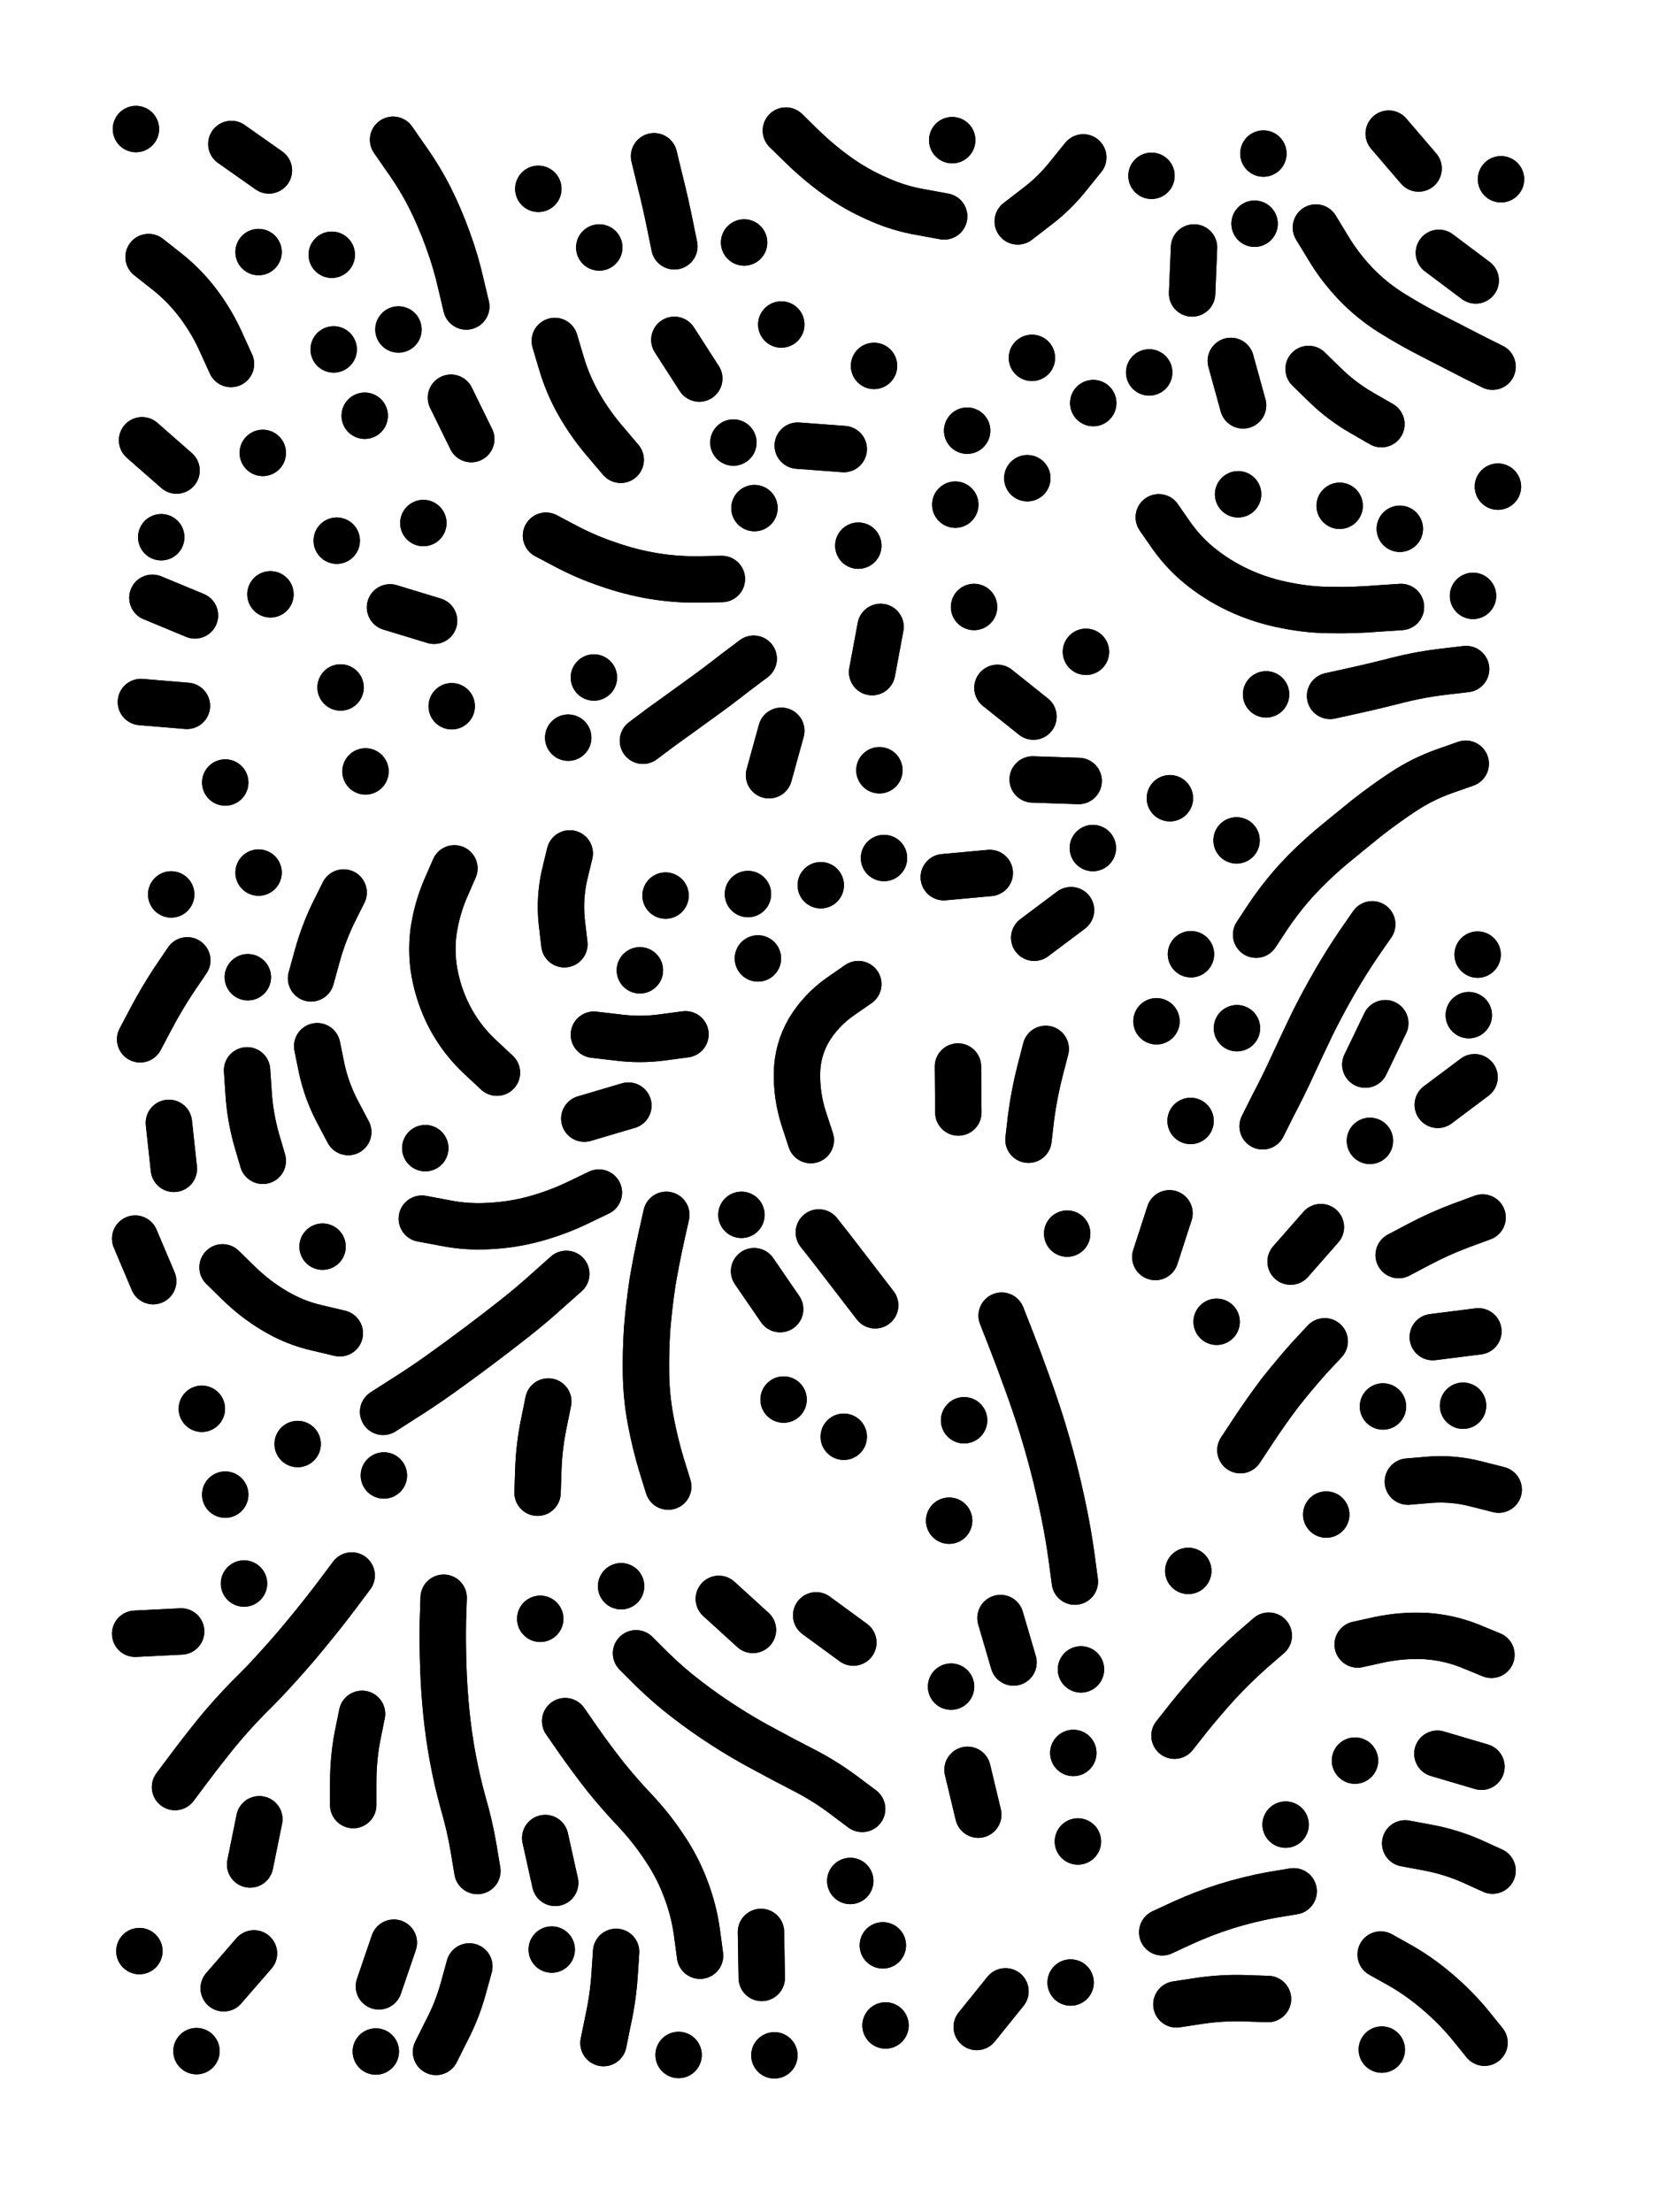 <svg xmlns="http://www.w3.org/2000/svg" viewBox="0 0 4329 5772"><title>Infinite Scribble #3041</title><defs><filter id="piece_3041_3_4_filter" x="-100" y="-100" width="4529" height="5972" filterUnits="userSpaceOnUse"><feTurbulence result="lineShape_distorted_turbulence" type="turbulence" baseFrequency="24793e-6" numOctaves="3"/><feGaussianBlur in="lineShape_distorted_turbulence" result="lineShape_distorted_turbulence_smoothed" stdDeviation="14520e-3"/><feDisplacementMap in="SourceGraphic" in2="lineShape_distorted_turbulence_smoothed" result="lineShape_distorted_results_shifted" scale="14520e-2" xChannelSelector="R" yChannelSelector="G"/><feOffset in="lineShape_distorted_results_shifted" result="lineShape_distorted" dx="-3630e-2" dy="-3630e-2"/><feGaussianBlur in="lineShape_distorted" result="lineShape_1" stdDeviation="6050e-3"/><feColorMatrix in="lineShape_1" result="lineShape" type="matrix" values="1 0 0 0 0  0 1 0 0 0  0 0 1 0 0  0 0 0 7260e-3 -3630e-3"/><feGaussianBlur in="lineShape" result="shrank_blurred" stdDeviation="10000e-3"/><feColorMatrix in="shrank_blurred" result="shrank" type="matrix" values="1 0 0 0 0 0 1 0 0 0 0 0 1 0 0 0 0 0 7226e-3 -3929e-3"/><feColorMatrix in="lineShape" result="border_filled" type="matrix" values="0.5 0 0 0 -0.15  0 0.5 0 0 -0.15  0 0 0.5 0 -0.15  0 0 0 1 0"/><feComposite in="border_filled" in2="shrank" result="border" operator="out"/><feColorMatrix in="lineShape" result="adjustedColor" type="matrix" values="0.95 0 0 0 -0.05  0 0.95 0 0 -0.05  0 0 0.95 0 -0.05  0 0 0 1 0"/><feMorphology in="lineShape" result="frost1_shrink" operator="erode" radius="12100e-3"/><feColorMatrix in="frost1_shrink" result="frost1" type="matrix" values="2 0 0 0 0.05  0 2 0 0 0.05  0 0 2 0 0.05  0 0 0 0.5 0"/><feMorphology in="lineShape" result="frost2_shrink" operator="erode" radius="36300e-3"/><feColorMatrix in="frost2_shrink" result="frost2" type="matrix" values="2 0 0 0 0.35  0 2 0 0 0.35  0 0 2 0 0.35  0 0 0 0.5 0"/><feMerge result="shapes_linestyle_colors"><feMergeNode in="frost1"/><feMergeNode in="frost2"/></feMerge><feTurbulence result="shapes_linestyle_linestyle_turbulence" type="turbulence" baseFrequency="247e-3" numOctaves="2"/><feDisplacementMap in="shapes_linestyle_colors" in2="shapes_linestyle_linestyle_turbulence" result="frost" scale="-80666e-3" xChannelSelector="R" yChannelSelector="G"/><feMerge result="shapes_linestyle"><feMergeNode in="adjustedColor"/><feMergeNode in="frost"/></feMerge><feComposite in="shapes_linestyle" in2="shrank" result="shapes_linestyle_cropped" operator="atop"/><feComposite in="border" in2="shapes_linestyle_cropped" result="shapes" operator="over"/></filter><filter id="piece_3041_3_4_shadow" x="-100" y="-100" width="4529" height="5972" filterUnits="userSpaceOnUse"><feColorMatrix in="SourceGraphic" result="result_blackened" type="matrix" values="0 0 0 0 0  0 0 0 0 0  0 0 0 0 0  0 0 0 0.8 0"/><feGaussianBlur in="result_blackened" result="result_blurred" stdDeviation="36300e-3"/><feComposite in="SourceGraphic" in2="result_blurred" result="result" operator="over"/></filter><filter id="piece_3041_3_4_overall" x="-100" y="-100" width="4529" height="5972" filterUnits="userSpaceOnUse"><feTurbulence result="background_texture_bumps" type="fractalNoise" baseFrequency="62e-3" numOctaves="3"/><feDiffuseLighting in="background_texture_bumps" result="background_texture" surfaceScale="1" diffuseConstant="2" lighting-color="#555"><feDistantLight azimuth="225" elevation="20"/></feDiffuseLighting><feMorphology in="SourceGraphic" result="background_glow_1_thicken" operator="dilate" radius="24000e-3"/><feColorMatrix in="background_glow_1_thicken" result="background_glow_1_thicken_colored" type="matrix" values="0 0 0 0 0  0 0 0 0 0  0 0 0 0 0  0 0 0 1 0"/><feGaussianBlur in="background_glow_1_thicken_colored" result="background_glow_1" stdDeviation="64000e-3"/><feMorphology in="SourceGraphic" result="background_glow_2_thicken" operator="dilate" radius="0"/><feColorMatrix in="background_glow_2_thicken" result="background_glow_2_thicken_colored" type="matrix" values="0 0 0 0 0  0 0 0 0 0  0 0 0 0 0  0 0 0 0 0"/><feGaussianBlur in="background_glow_2_thicken_colored" result="background_glow_2" stdDeviation="0"/><feComposite in="background_glow_1" in2="background_glow_2" result="background_glow" operator="out"/><feBlend in="background_glow" in2="background_texture" result="background_merged" mode="normal"/><feColorMatrix in="background_merged" result="background" type="matrix" values="0.2 0 0 0 0  0 0.2 0 0 0  0 0 0.2 0 0  0 0 0 1 0"/></filter><clipPath id="piece_3041_3_4_clip"><rect x="0" y="0" width="4329" height="5772"/></clipPath><g id="layer_1" filter="url(#piece_3041_3_4_filter)" stroke-width="121" stroke-linecap="round" fill="none"><path d="M 545 1642 L 434 1596 M 738 481 L 640 412 M 639 986 Q 639 986 614 931 Q 590 877 554 829 Q 518 781 471 744 L 424 707 M 722 1218 L 722 1218 M 742 1587 L 742 1587 M 497 1264 L 407 1185 M 711 694 L 711 694 M 624 2078 L 624 2078 M 391 373 L 391 373 M 524 1878 L 404 1868 M 457 1438 L 457 1438" stroke="hsl(19,100%,74%)"/><path d="M 990 2049 L 990 2049 M 915 1447 L 915 1447 M 1253 836 Q 1253 836 1239 777 Q 1226 719 1205 662 Q 1185 606 1158 552 Q 1131 499 1096 450 L 1062 401 M 907 948 L 907 948 M 1169 1656 L 1054 1621 M 1141 1401 L 1141 1401 M 1266 1182 L 1213 1074 M 925 1830 L 925 1830 M 1215 1879 L 1215 1879 M 902 701 L 902 701 M 988 1121 L 988 1121 M 1076 896 L 1076 896" stroke="hsl(27,100%,74%)"/><path d="M 2500 601 Q 2500 601 2440 590 Q 2381 580 2326 555 Q 2271 531 2222 496 Q 2173 461 2130 419 L 2087 377 M 1441 529 L 1441 529 M 1796 679 Q 1796 679 1784 620 Q 1772 561 1757 502 L 1743 444 M 2863 447 Q 2863 447 2825 494 Q 2788 541 2740 577 L 2692 614 M 2521 402 L 2521 402 M 1978 669 L 1978 669 M 1600 682 L 1600 682" stroke="hsl(54,100%,74%)"/><path d="M 3041 495 L 3041 495 M 3470 630 Q 3470 630 3501 681 Q 3532 733 3573 776 Q 3615 820 3666 852 Q 3717 884 3770 911 Q 3824 939 3877 966 L 3931 993 M 3248 978 L 3280 1094 M 3035 1008 L 3035 1008 M 3953 504 L 3953 504 M 3152 682 L 3147 802 M 3451 999 Q 3451 999 3494 1041 Q 3537 1083 3589 1113 L 3641 1143 M 3660 385 L 3738 476 M 3333 437 L 3333 437 M 3310 620 L 3310 620 M 3791 696 L 3887 768" stroke="hsl(82,100%,73%)"/><path d="M 1861 1024 L 1796 923 M 1920 1547 Q 1920 1547 1860 1548 Q 1800 1549 1740 1539 Q 1681 1529 1624 1509 Q 1567 1490 1514 1462 L 1461 1434 M 1656 1236 Q 1656 1236 1617 1190 Q 1578 1145 1548 1093 Q 1518 1041 1501 983 L 1484 926 M 2075 883 L 2075 883 M 2331 2046 L 2331 2046 M 2334 1672 L 2312 1790 M 1519 1961 L 1519 1961 M 2276 1460 L 2276 1460 M 2003 1755 Q 2003 1755 1955 1791 Q 1908 1828 1859 1863 Q 1811 1898 1762 1933 L 1714 1969 M 2238 1208 L 2118 1199 M 2317 991 L 2317 991 M 2075 1943 L 2043 2059 M 1586 1804 L 1586 1804 M 1950 1191 L 1950 1191 M 2005 1362 L 2005 1362" stroke="hsl(34,100%,74%)"/><path d="M 2731 2070 L 2851 2074 M 2560 1160 L 2560 1160 M 2529 1353 L 2529 1353 M 2888 2249 L 2888 2249 M 2639 1831 L 2733 1906 M 2578 1620 L 2578 1620 M 2499 2325 L 2619 2314 M 2729 970 L 2729 970 M 2870 1737 L 2870 1737 M 2735 2483 L 2831 2411 M 2717 1284 L 2717 1284 M 2889 1088 L 2889 1088" stroke="hsl(41,100%,72%)"/><path d="M 3788 2919 L 3884 2847 M 3314 2475 Q 3314 2475 3347 2425 Q 3381 2375 3421 2331 Q 3462 2287 3508 2248 Q 3554 2210 3601 2172 Q 3648 2135 3698 2102 Q 3748 2069 3804 2049 L 3861 2029 M 3331 2975 Q 3331 2975 3358 2921 Q 3386 2868 3411 2813 Q 3436 2759 3462 2705 Q 3489 2651 3519 2599 Q 3549 2547 3583 2497 L 3617 2448 M 3060 1386 Q 3060 1386 3094 1435 Q 3129 1484 3176 1520 Q 3224 1557 3279 1581 Q 3334 1605 3393 1616 Q 3452 1628 3512 1628 Q 3572 1629 3632 1624 L 3692 1620 M 3945 1306 L 3945 1306 M 3880 1591 L 3880 1591 M 3507 1852 Q 3507 1852 3566 1839 Q 3625 1826 3683 1811 Q 3742 1796 3802 1789 L 3862 1782 M 3263 2229 L 3263 2229 M 3267 1326 L 3267 1326 M 3340 1848 L 3340 1848 M 3869 2685 L 3869 2685 M 3611 3013 L 3611 3013 M 3599 2814 L 3651 2706 M 3689 1416 L 3689 1416 M 3892 2527 L 3892 2527 M 3089 2119 L 3089 2119 M 3143 2961 L 3143 2961 M 3532 1356 L 3532 1356 M 3144 2526 L 3144 2526 M 3264 2719 L 3264 2719 M 3054 2701 L 3054 2701" stroke="hsl(43,100%,71%)"/><path d="M 1780 3915 Q 1780 3915 1762 3857 Q 1745 3800 1734 3741 Q 1723 3682 1722 3622 Q 1721 3562 1725 3502 Q 1730 3442 1739 3382 Q 1749 3323 1762 3264 L 1775 3206 M 1586 2736 Q 1586 2736 1646 2743 Q 1706 2751 1765 2743 L 1825 2735 M 1137 3216 Q 1137 3216 1196 3227 Q 1255 3239 1315 3235 Q 1375 3232 1433 3216 Q 1491 3200 1545 3174 L 1599 3148 M 1222 2302 Q 1222 2302 1198 2357 Q 1175 2412 1167 2471 Q 1160 2531 1173 2589 Q 1186 2648 1215 2700 Q 1245 2753 1289 2794 L 1333 2835 M 864 2766 Q 864 2766 876 2825 Q 889 2884 917 2937 L 945 2990 M 1036 3720 Q 1036 3720 1086 3688 Q 1137 3656 1186 3621 Q 1235 3586 1283 3550 Q 1331 3514 1378 3477 Q 1425 3440 1469 3400 L 1514 3360 M 813 3804 L 813 3804 M 525 2542 Q 525 2542 491 2592 Q 458 2642 430 2695 L 402 2748 M 1439 3931 Q 1439 3931 1441 3871 Q 1443 3811 1455 3752 L 1467 3693 M 624 3936 L 624 3936 M 1523 2263 Q 1523 2263 1509 2321 Q 1496 2380 1502 2440 L 1509 2500 M 617 3343 Q 617 3343 660 3385 Q 703 3427 754 3457 Q 806 3488 864 3501 L 923 3515 M 477 2966 L 490 3086 M 878 3289 L 878 3289 M 563 3712 L 563 3712 M 1561 2955 L 1676 2921 M 1038 3886 L 1038 3886 M 933 2365 Q 933 2365 906 2419 Q 880 2473 864 2531 L 848 2589 M 681 2829 Q 681 2829 685 2889 Q 689 2949 705 3007 L 722 3065 M 683 2586 L 683 2586 M 711 2313 L 711 2313 M 389 3268 L 436 3379 M 1146 3032 L 1146 3032 M 1706 2568 L 1706 2568 M 483 2370 L 483 2370 M 1773 2373 L 1773 2373" stroke="hsl(336,100%,70%)"/><path d="M 2343 2275 L 2343 2275 M 2152 3011 Q 2152 3011 2133 2953 Q 2115 2896 2116 2836 Q 2117 2776 2147 2724 Q 2178 2673 2227 2638 L 2276 2604 M 2014 2537 L 2014 2537 M 2178 2346 L 2178 2346 M 1988 2369 L 1988 2369" stroke="hsl(16,100%,71%)"/><path d="M 2841 4163 Q 2841 4163 2833 4103 Q 2825 4044 2813 3985 Q 2801 3926 2786 3867 Q 2771 3809 2753 3751 Q 2735 3694 2714 3637 Q 2694 3581 2672 3525 L 2650 3469 M 2857 4392 L 2857 4392 M 2518 4437 L 2518 4437 M 2513 4004 L 2513 4004 M 2537 2939 L 2536 2819 M 2681 4374 L 2647 4258 M 2720 3010 Q 2720 3010 2727 2950 Q 2735 2890 2750 2831 L 2765 2773 M 2821 3255 L 2821 3255 M 2552 3742 L 2552 3742" stroke="hsl(6,100%,69%)"/><path d="M 2320 3442 Q 2320 3442 2283 3394 Q 2247 3347 2210 3299 L 2173 3252 M 2072 3452 L 2004 3353 M 2081 3688 L 2081 3688 M 2238 3785 L 2238 3785 M 1971 3206 L 1971 3206" stroke="hsl(0,100%,69%)"/><path d="M 3686 3311 Q 3686 3311 3739 3283 Q 3792 3255 3848 3234 L 3905 3213 M 3273 3820 Q 3273 3820 3306 3770 Q 3339 3720 3375 3672 Q 3412 3625 3452 3580 L 3493 3536 M 3775 3525 L 3894 3510 M 3710 3902 Q 3710 3902 3770 3897 Q 3830 3893 3888 3908 L 3947 3923 M 3854 3704 L 3854 3704 M 3497 3988 L 3497 3988 M 3404 3328 L 3483 3238 M 3211 3485 L 3211 3485 M 3645 3706 L 3645 3706 M 3051 3316 L 3088 3202" stroke="hsl(18,100%,69%)"/><path d="M 493 4699 Q 493 4699 529 4651 Q 565 4603 603 4556 Q 641 4510 683 4467 Q 726 4425 766 4380 Q 806 4336 844 4289 Q 882 4243 918 4195 L 954 4147 M 389 4299 L 509 4293 M 689 4901 L 713 4783 M 958 4746 Q 958 4746 958 4686 Q 958 4626 969 4567 L 981 4508 M 1282 4918 Q 1282 4918 1272 4858 Q 1262 4799 1245 4741 Q 1229 4683 1218 4624 Q 1207 4565 1201 4505 Q 1195 4445 1193 4385 Q 1191 4325 1192 4265 L 1194 4205 M 673 4168 L 673 4168" stroke="hsl(270,100%,71%)"/><path d="M 1863 5139 Q 1863 5139 1855 5079 Q 1847 5020 1825 4963 Q 1804 4907 1770 4857 Q 1737 4807 1696 4763 Q 1655 4720 1617 4673 Q 1580 4626 1545 4576 L 1511 4527 M 2286 4756 Q 2286 4756 2238 4720 Q 2190 4684 2136 4656 Q 2083 4629 2030 4600 Q 1977 4572 1926 4539 Q 1876 4507 1828 4470 Q 1781 4434 1738 4392 L 1696 4350 M 1446 4260 L 1446 4260 M 2001 4289 L 1912 4208 M 1657 4175 L 1657 4175 M 2255 4944 L 2255 4944 M 2024 5197 L 2022 5077 M 1485 4949 L 1459 4832 M 2263 4322 L 2166 4251 M 1807 5398 L 1807 5398 M 2340 5112 L 2340 5112 M 1611 5367 Q 1611 5367 1623 5308 Q 1636 5249 1640 5189 L 1644 5129 M 2347 5321 L 2347 5321 M 1476 5123 L 1476 5123 M 2057 5399 L 2057 5399" stroke="hsl(288,100%,71%)"/><path d="M 3069 5078 Q 3069 5078 3123 5053 Q 3178 5028 3235 5010 Q 3293 4992 3352 4981 L 3412 4971 M 3101 4565 Q 3101 4565 3138 4518 Q 3176 4471 3216 4427 Q 3257 4383 3302 4343 L 3347 4304 M 3106 5266 Q 3106 5266 3165 5257 Q 3225 5248 3285 5250 L 3345 5252 M 3137 4135 L 3137 4135 M 3391 4797 L 3391 4797" stroke="hsl(336,100%,67%)"/><path d="M 3579 4327 Q 3579 4327 3638 4314 Q 3697 4302 3757 4305 Q 3817 4309 3872 4331 L 3928 4354 M 3703 4846 Q 3703 4846 3762 4857 Q 3821 4868 3876 4892 L 3931 4917 M 3787 4612 L 3902 4646 M 3572 4630 L 3572 4630" stroke="hsl(5,100%,67%)"/><path d="M 2849 4841 L 2849 4841 M 2837 4610 L 2837 4610 M 2589 4771 L 2561 4654" stroke="hsl(312,100%,69%)"/><path d="M 620 5224 L 699 5133 M 549 5388 L 549 5388 M 400 5127 L 400 5127" stroke="hsl(247,100%,71%)"/><path d="M 1025 5219 L 1064 5105 M 1017 5389 L 1017 5389 M 1174 5390 Q 1174 5390 1201 5336 Q 1229 5283 1245 5225 L 1261 5167" stroke="hsl(256,100%,71%)"/><path d="M 2830 5209 L 2830 5209 M 2585 5325 L 2660 5232" stroke="hsl(292,100%,70%)"/><path d="M 3639 5136 Q 3639 5136 3691 5165 Q 3743 5195 3788 5234 Q 3834 5273 3872 5319 L 3910 5366 M 3642 5384 L 3642 5384" stroke="hsl(333,100%,66%)"/></g></defs><g filter="url(#piece_3041_3_4_overall)" clip-path="url(#piece_3041_3_4_clip)"><use href="#layer_1"/></g><g clip-path="url(#piece_3041_3_4_clip)"><use href="#layer_1" filter="url(#piece_3041_3_4_shadow)"/></g></svg>
